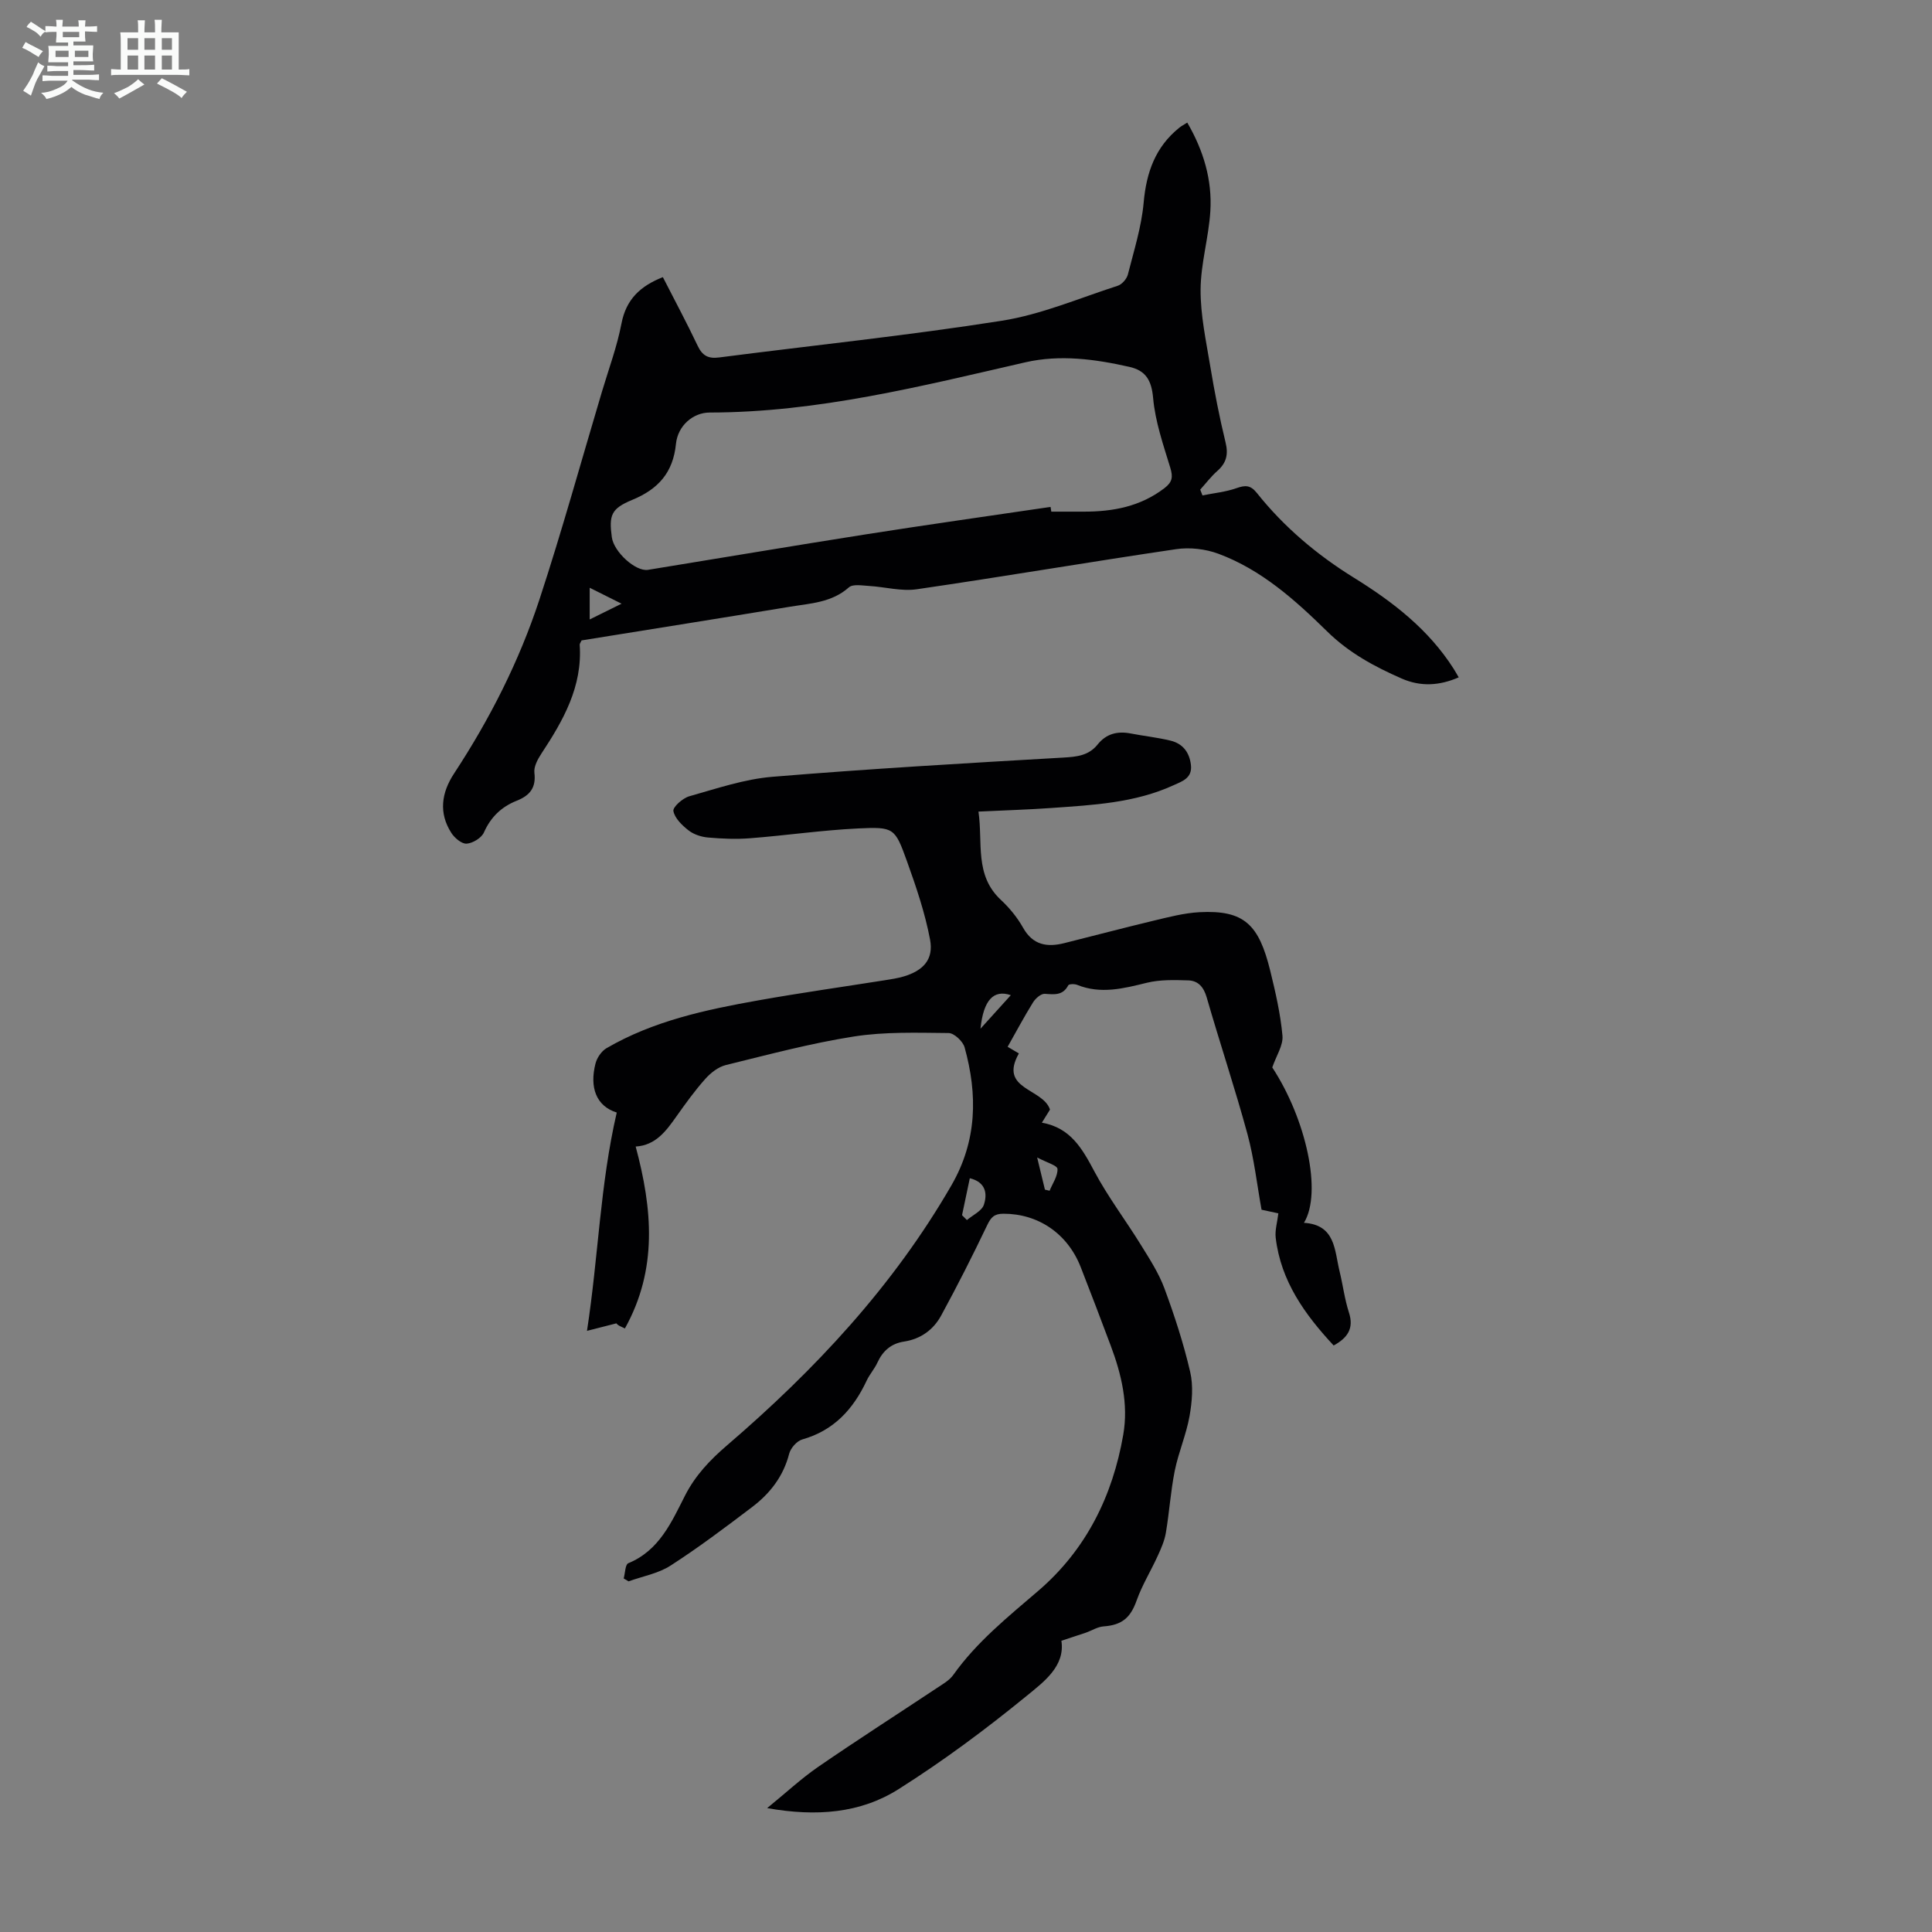 <svg enable-background="new 0 0 400 400" viewBox="0 0 400 400" xmlns="http://www.w3.org/2000/svg"><rect x="0" y="0" width="400" height="400" fill="#808080" stroke="none"/><path d="m6.8 9.5c.6.3 1.3.7 2.1 1.1-.4.4-.7.8-.9 1.2-.7-.4-1.3-.8-1.8-1.1s-1.1-.6-1.6-.8c.2-.4.5-.8.7-1.2.4.2.8.5 1.5.8zm.9 6.9c-.3.6-.5 1.1-.7 1.7s-.4 1.1-.6 1.7c-.6-.4-1.1-.7-1.6-1 .7-1 1.2-1.8 1.5-2.4.3-.5.6-1.1.8-1.7.3-.6.5-1.2.8-1.8.3.3.8.6 1.3.8-.7 1.3-1.2 2.2-1.5 2.7zm.1-11c.4.3 1 .7 1.7 1.1-.5.2-.8.6-1.1 1.1-.5-.6-1-1-1.4-1.2s-.9-.6-1.5-.8c.2-.4.5-.7.9-1.1.5.3.9.6 1.4.9zm10.5 13.1c1 .4 2 .6 3.1.7-.4.4-.7.8-.8 1.3-.9-.2-1.9-.6-3-.9-1-.4-2-.9-2.8-1.6-.5.4-1.1.9-1.9 1.3s-1.9.9-3.3 1.2c-.1-.3-.5-.8-1.1-1.3 1 0 2.1-.3 3.2-.8 1.2-.5 1.9-1 2.3-1.7h-3.2c-.4 0-1 0-2 .1v-1.2c1 0 1.7.1 2 .1h3.3v-1h-2.3c-.2 0-.9 0-2 .1v-1.2c1.2 0 1.9.1 2 .1h2.3v-.8h-4.1c0-.7.1-1.2.1-1.6 0-.5 0-1.1-.1-1.8h4.1v-.7h-2.5c0-.6.1-1.1.1-1.6v-.6h-.5c-.4 0-1 0-1.8.1v-1.3c1.2 0 1.9.1 2.1.1h.2c0-.3 0-.8-.1-1.4h1.4c0 .6-.1 1-.1 1.4h3.4c0-.4 0-.8-.1-1.3h1.5c0 .4-.1.9-.1 1.3.7 0 1.5 0 2.5-.1v1.2c-1 0-1.8-.1-2.5-.1v.6c0 .3 0 .8.1 1.5h-2.5v.8h4.1c0 .7-.1 1.3-.1 1.8s0 1 .1 1.5h-4.1v.8h1.4c.8 0 1.8 0 2.9-.1v1.2c-1 0-1.9-.1-2.8-.1h-1.5v1h3.2c.3 0 1 0 2.1-.1v1.2c-1.1 0-1.8-.1-2.1-.1h-3.4l-.1.1c1.4 1 2.4 1.5 3.4 1.9zm-4.1-6.7v-1.3h-2.7v1.3zm2.2-4.1v-1.1h-3.4v1.1zm1.9 4.1v-1.3h-2.8v1.3z" fill="#fafbfa"/><path d="m37 6.7v2.3 5.4c1 0 1.8 0 2.2-.1v1.3c-.6 0-1.5-.1-2.5-.1h-11.9c-.7 0-1.3 0-1.8.1v-1.3c.5 0 1.1.1 2 .1v-5.2c0-1 0-1.8-.1-2.5h3.7c0-1.3 0-2.1-.1-2.5h1.5c0 .4-.1 1.3-.1 2.5h2.2c0-1.2 0-2.1-.1-2.6h1.5c0 .4-.1 1.3-.1 2.6zm-12.3 13.7c-.3-.4-.7-.8-1.1-1.1 1.1-.4 2.1-.9 2.9-1.3.8-.5 1.5-1 2.1-1.6.4.4.9.8 1.3 1.1-2.5 1.4-4.2 2.4-5.2 2.9zm3.9-10.1v-2.4h-2.2v2.4zm0 4.1v-2.9h-2.2v2.9zm3.5-4.1v-2.4h-2.2v2.4zm0 4.1v-2.9h-2.2v2.9zm.4 2.9 1-1.1c.6.3 1.4.7 2.5 1.3s2 1.1 2.7 1.5c-.4.4-.8.8-1.1 1.3-.8-.8-2.5-1.7-5.1-3zm3.1-7v-2.4h-2.1v2.4zm0 4.1v-2.9h-2.1v2.9z" fill="#fafbfa"/><g fill="#010103"><path d="m219.75 339.7c.81 5.27-3.66 8.52-7.21 11.43-8.46 6.91-17.28 13.47-26.51 19.3-7.89 4.99-16.97 5.73-27.2 3.92 3.94-3.21 7.08-6.14 10.58-8.55 8.11-5.58 16.4-10.89 24.59-16.33 1.2-.8 2.57-1.57 3.37-2.7 4.86-6.84 11.31-12.01 17.6-17.41 9.91-8.51 15.39-19.63 17.59-32.33 1.09-6.3-.36-12.47-2.59-18.41-2.04-5.44-4.1-10.87-6.22-16.28-2.74-6.99-8.84-11.06-15.99-11.05-1.9 0-2.58.71-3.37 2.36-3.02 6.32-6.19 12.58-9.54 18.73-1.6 2.93-4.22 4.85-7.69 5.38-2.64.4-4.39 1.92-5.5 4.35-.6 1.31-1.62 2.43-2.23 3.74-2.77 5.9-6.78 10.32-13.32 12.17-1.13.32-2.42 1.79-2.72 2.96-1.21 4.7-3.98 8.25-7.7 11.06-5.51 4.18-11.05 8.36-16.86 12.1-2.54 1.64-5.78 2.21-8.7 3.26-.33-.2-.66-.4-1-.6.3-1.09.31-2.89.95-3.15 6.42-2.64 8.95-8.51 11.76-14.03 2.14-4.19 5.17-7.36 8.7-10.39 18.18-15.61 34.4-32.94 46.47-53.87 5.29-9.18 5.42-18.72 2.7-28.52-.35-1.24-2.16-2.95-3.31-2.96-6.55-.06-13.21-.29-19.64.72-8.92 1.4-17.7 3.75-26.49 5.91-1.57.39-3.13 1.61-4.24 2.86-2.16 2.41-4.06 5.06-5.94 7.71-2.16 3.05-4.3 6.04-8.48 6.3 3.46 12.91 4.6 25.38-2.23 37.66-.71-.35-1.08-.48-1.39-.7-.27-.19-.47-.47-.36-.36-1.91.49-3.59.92-6.1 1.56 2.38-15.49 2.7-30.24 6.16-45.2-4.27-1.34-5.66-5.21-4.4-10.14.3-1.19 1.23-2.56 2.26-3.17 9.73-5.67 20.57-7.98 31.48-9.92 8.69-1.55 17.43-2.78 26.15-4.16 1.32-.21 2.66-.41 3.94-.79 4.04-1.21 6.21-3.53 5.44-7.62-1.04-5.53-2.89-10.96-4.8-16.28-2.48-6.87-2.67-7.09-10.1-6.74-7.47.36-14.9 1.45-22.36 2.03-2.88.23-5.81.1-8.69-.15-1.39-.12-2.95-.62-4.03-1.46-1.35-1.05-2.87-2.51-3.16-4.02-.16-.82 1.93-2.68 3.29-3.06 5.67-1.6 11.38-3.55 17.18-4.03 20.05-1.66 40.14-2.82 60.23-3.98 2.81-.16 5.28-.4 7.13-2.71 1.8-2.25 4.12-2.81 6.86-2.28s5.52.82 8.23 1.48c2.52.61 3.92 2.39 4.23 5.04.32 2.74-1.86 3.4-3.59 4.19-8 3.67-16.65 4.1-25.23 4.71-4.89.35-9.8.49-15.17.75.95 6.44-.88 13.15 4.65 18.29 1.78 1.66 3.4 3.64 4.59 5.76 2.03 3.61 4.97 4.07 8.51 3.19 6.17-1.54 12.32-3.17 18.5-4.65 3.14-.75 6.32-1.59 9.51-1.76 9.3-.49 12.3 2.6 14.64 12.09 1.09 4.44 2.13 8.94 2.54 13.48.18 2-1.28 4.14-2.11 6.57 6.99 10.66 10.39 25.91 6.56 32.17 6.56.41 6.31 5.7 7.38 10.07.69 2.82 1.04 5.74 1.93 8.49 1.09 3.35-.32 5.28-3.16 6.84-5.95-6.4-10.94-13.31-12-22.31-.18-1.55.33-3.18.55-5.05-.75-.16-2.04-.44-3.48-.75-.94-5.19-1.53-10.54-2.92-15.67-2.58-9.48-5.71-18.82-8.43-28.27-.62-2.16-1.77-3.48-3.82-3.54-2.86-.09-5.83-.18-8.57.49-4.84 1.19-9.55 2.41-14.45.43-.54-.22-1.68-.19-1.83.1-1.13 2.15-2.88 1.89-4.86 1.76-.79-.05-1.92.95-2.43 1.77-1.83 2.94-3.45 6-5.26 9.2.88.52 1.7 1 2.33 1.37-4.26 7.52 4.98 7.17 6.44 11.63-.37.6-.94 1.52-1.68 2.71 5.95 1.04 8.38 5.41 10.88 10.11 2.81 5.28 6.48 10.1 9.63 15.21 1.79 2.9 3.69 5.82 4.86 8.98 2.09 5.65 3.97 11.42 5.33 17.28.68 2.9.4 6.19-.13 9.18-.68 3.83-2.29 7.49-3.06 11.31-.85 4.23-1.12 8.58-1.84 12.84-.28 1.65-.99 3.27-1.7 4.81-1.4 3.08-3.21 6-4.34 9.17-1.27 3.58-3 5.12-6.87 5.4-1.24.09-2.42.86-3.63 1.29-1.49.49-3 .98-5.09 1.68zm-20.57-88.11 1.01 1.01c1.22-1.04 3.08-1.87 3.51-3.17.74-2.22.45-4.67-2.91-5.49-.55 2.6-1.08 5.13-1.61 7.65zm10.1-45.55c-3.57-1.22-5.67 1.01-6.28 6.94 2.29-2.53 4.26-4.71 6.28-6.94zm7.06 40.26c.32.08.64.15.97.23.61-1.51 1.71-3.05 1.63-4.52-.04-.72-2.26-1.33-4.21-2.37.7 2.91 1.16 4.79 1.61 6.66z"/><path d="m120.41 132.59c-.23.49-.41.7-.39.89.6 8.67-3.41 15.69-7.94 22.56-.76 1.16-1.59 2.7-1.44 3.95.39 3.15-1 4.74-3.68 5.8-3.13 1.25-5.35 3.36-6.77 6.56-.51 1.14-2.3 2.23-3.58 2.32-1.02.07-2.5-1.18-3.17-2.23-2.66-4.15-2.03-8.33.56-12.28 7.4-11.27 13.48-23.24 17.68-36.02 4.67-14.21 8.65-28.65 12.93-42.99 1.4-4.71 3.14-9.36 4.06-14.17.96-5 3.89-7.76 8.57-9.6 2.4 4.71 4.93 9.41 7.21 14.22.97 2.05 2.2 2.7 4.42 2.41 19.51-2.52 39.1-4.54 58.52-7.6 8.19-1.29 16.06-4.68 24.03-7.25.87-.28 1.85-1.4 2.09-2.31 1.25-4.93 2.82-9.86 3.27-14.89.56-6.26 2.42-11.53 7.38-15.52.41-.33.89-.58 1.65-1.06 3.38 5.81 5.17 11.87 4.78 18.31-.33 5.45-1.99 10.85-2.02 16.28-.03 5.28 1.13 10.6 2 15.86.88 5.29 1.9 10.57 3.17 15.77.61 2.5.17 4.25-1.71 5.91-1.3 1.15-2.37 2.57-3.54 3.86.16.4.31.8.47 1.2 2.35-.48 4.79-.71 7.03-1.5 1.82-.64 2.9-.67 4.22.98 5.63 7.07 12.45 12.82 20.12 17.57 8.06 4.99 15.45 10.7 20.63 18.84.35.55.67 1.13 1.05 1.78-4.02 1.75-7.9 1.96-11.82.24-5.63-2.47-10.9-5.31-15.43-9.76-6.61-6.49-13.61-12.77-22.5-16.07-2.69-1-5.93-1.37-8.76-.95-17.91 2.64-35.77 5.69-53.69 8.3-3.21.47-6.62-.5-9.94-.69-1.39-.08-3.3-.43-4.12.3-3.56 3.16-7.97 3.31-12.21 4.01-14.34 2.37-28.69 4.64-43.13 6.97zm97.1-27.64c.05.33.1.65.15.98h6.71c6.05.01 11.74-1.05 16.72-4.87 1.63-1.25 1.79-2.29 1.21-4.2-1.45-4.76-3.13-9.58-3.56-14.47-.33-3.68-1.54-5.67-4.9-6.43-7.12-1.61-14.37-2.59-21.54-.95-21.56 4.94-43.01 10.38-65.36 10.4-3.46 0-6.61 2.73-6.99 6.49-.59 5.95-3.68 9.38-9.04 11.59-4.4 1.81-4.85 3.19-4.24 7.73.41 3.05 4.94 7.17 7.49 6.76 15-2.44 29.98-4.97 44.99-7.33 12.76-2.01 25.57-3.81 38.36-5.7zm-88.82 20.04c-2.66-1.33-4.57-2.29-6.6-3.3v6.56c2.24-1.1 4.09-2.02 6.6-3.26z"/></g></svg>
